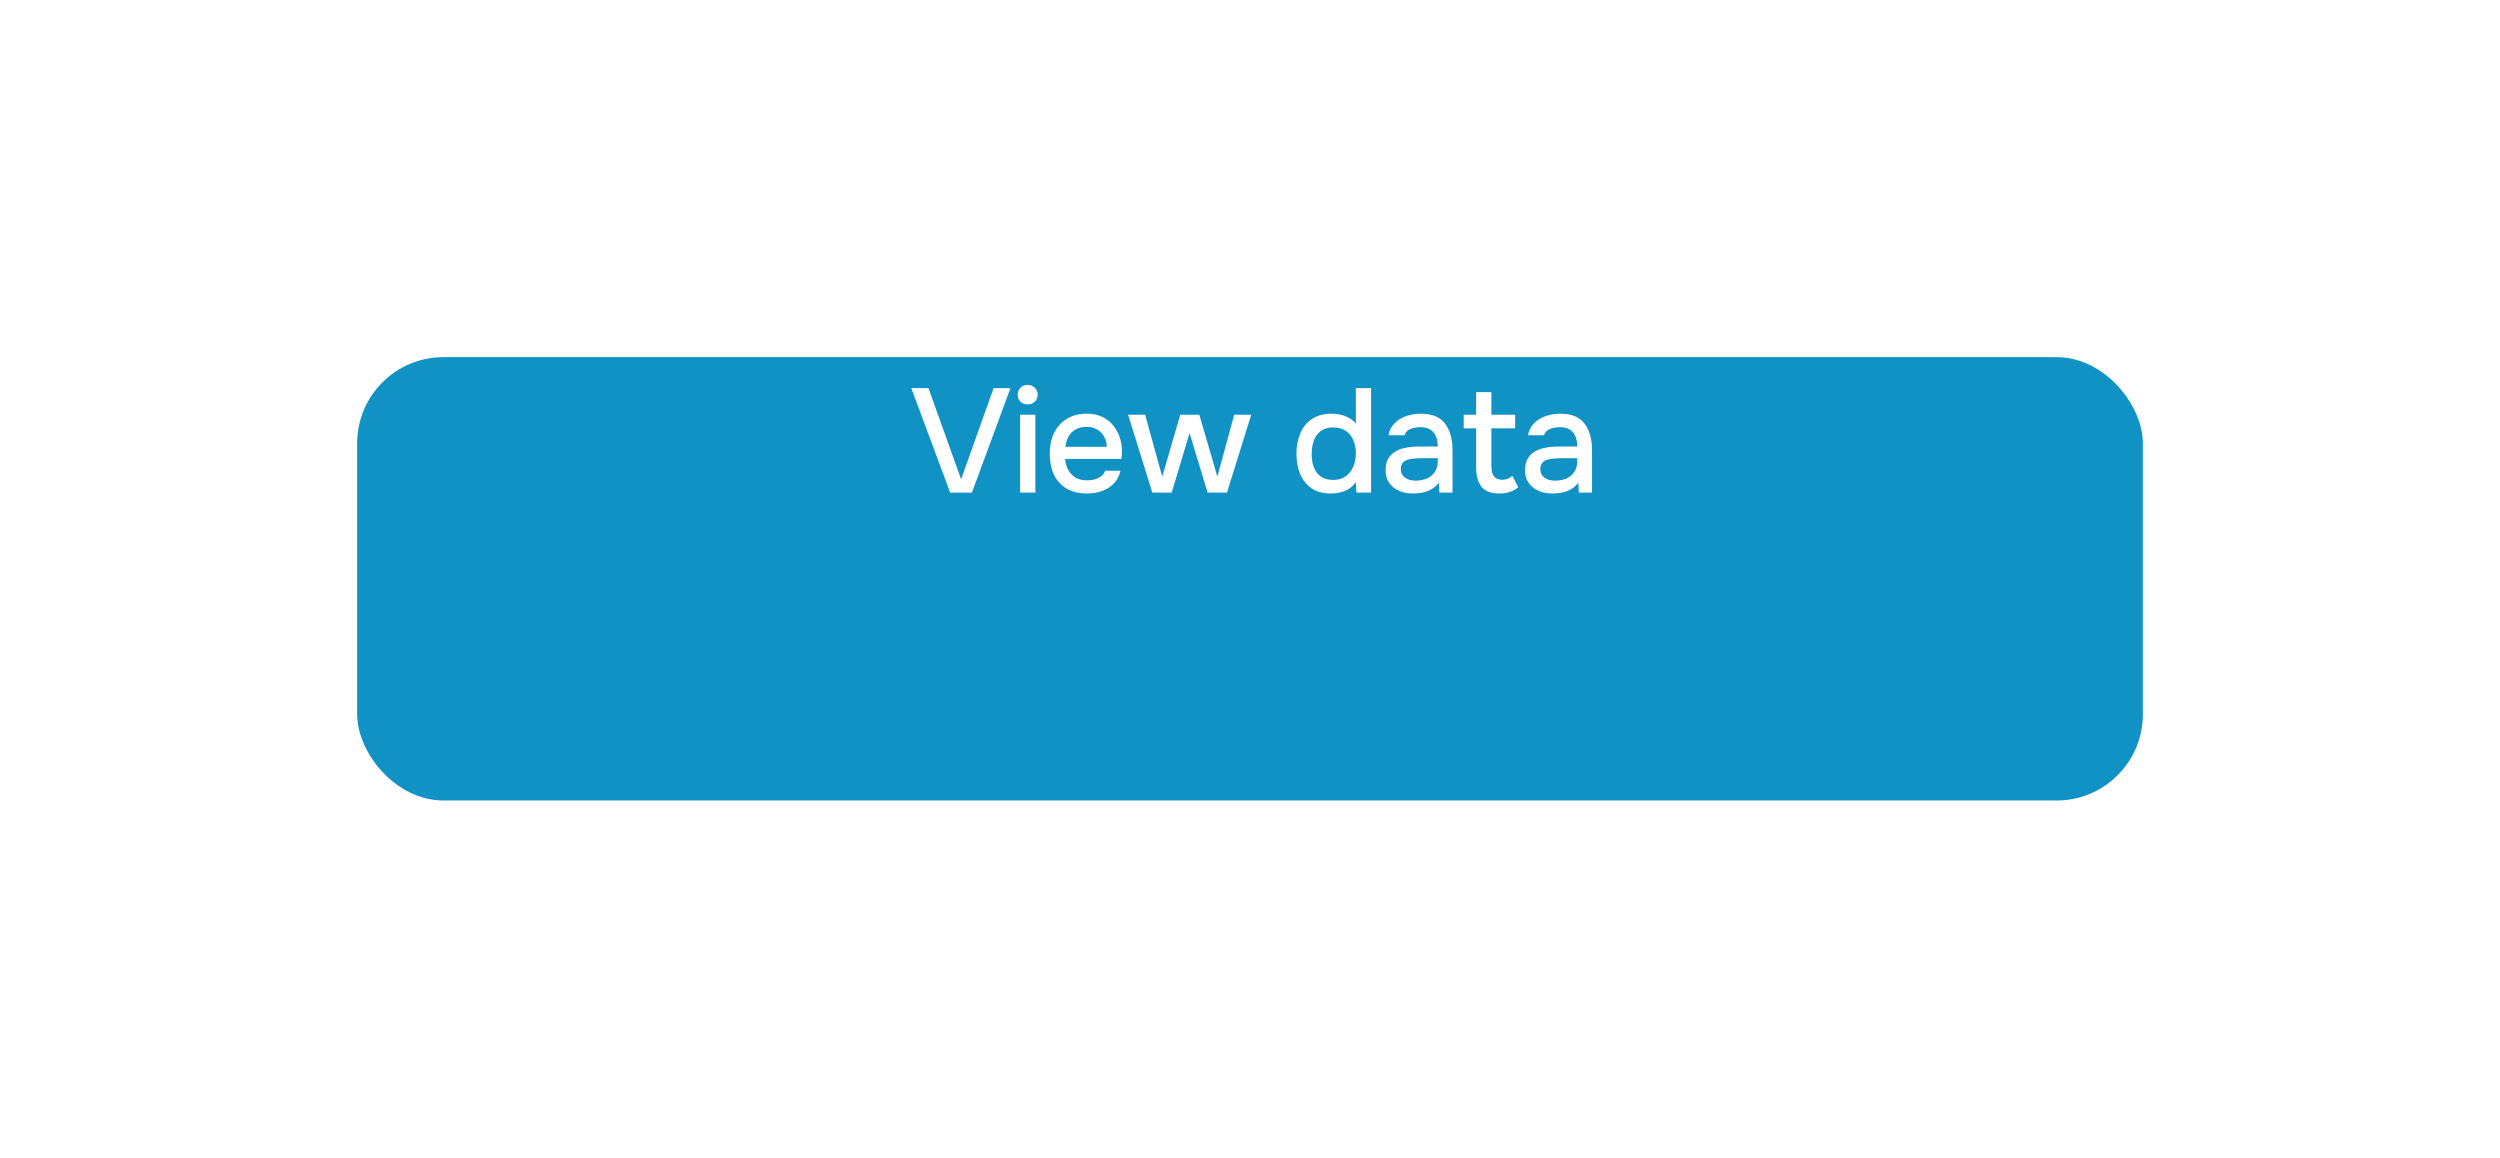 <?xml version="1.0" encoding="UTF-8"?> <svg xmlns="http://www.w3.org/2000/svg" width="203" height="94" viewBox="0 0 203 94" fill="none"><g filter="url(#filter0_d_1069_9119)"><rect x="29" y="18" width="145" height="36" rx="7" fill="#1192C4"></rect></g><path d="M77.154 40L73.998 31.516H75.39L78.042 38.92L80.682 31.516H82.05L78.918 40H77.154ZM82.834 40V33.676H84.07V40H82.834ZM83.446 32.836C83.206 32.836 83.01 32.764 82.858 32.62C82.714 32.468 82.642 32.276 82.642 32.044C82.642 31.812 82.718 31.624 82.87 31.48C83.022 31.328 83.214 31.252 83.446 31.252C83.662 31.252 83.85 31.328 84.01 31.48C84.178 31.624 84.262 31.812 84.262 32.044C84.262 32.276 84.182 32.468 84.022 32.62C83.87 32.764 83.678 32.836 83.446 32.836ZM88.264 40.072C87.6 40.072 87.044 39.936 86.596 39.664C86.148 39.392 85.808 39.016 85.576 38.536C85.352 38.048 85.24 37.488 85.24 36.856C85.24 36.216 85.356 35.652 85.588 35.164C85.828 34.676 86.172 34.292 86.62 34.012C87.076 33.732 87.624 33.592 88.264 33.592C88.752 33.592 89.176 33.684 89.536 33.868C89.896 34.044 90.192 34.284 90.424 34.588C90.664 34.892 90.84 35.232 90.952 35.608C91.064 35.976 91.112 36.36 91.096 36.76C91.096 36.848 91.092 36.932 91.084 37.012C91.076 37.092 91.068 37.176 91.06 37.264H86.488C86.512 37.584 86.592 37.876 86.728 38.14C86.872 38.404 87.072 38.616 87.328 38.776C87.584 38.928 87.9 39.004 88.276 39.004C88.484 39.004 88.684 38.98 88.876 38.932C89.076 38.876 89.252 38.792 89.404 38.68C89.564 38.56 89.676 38.408 89.74 38.224H90.988C90.884 38.648 90.696 39 90.424 39.28C90.16 39.552 89.836 39.752 89.452 39.88C89.076 40.008 88.68 40.072 88.264 40.072ZM86.512 36.28H89.872C89.864 35.968 89.792 35.692 89.656 35.452C89.52 35.204 89.332 35.012 89.092 34.876C88.852 34.732 88.564 34.66 88.228 34.66C87.86 34.66 87.552 34.736 87.304 34.888C87.064 35.04 86.876 35.24 86.74 35.488C86.612 35.728 86.536 35.992 86.512 36.28ZM93.57 40L91.603 33.676H92.983L94.374 38.704L95.838 33.676H97.386L98.85 38.704L100.219 33.676H101.599L99.63 40H98.058L96.594 35.164L95.142 40H93.57ZM108.067 40.072C107.435 40.072 106.911 39.932 106.495 39.652C106.087 39.364 105.779 38.976 105.571 38.488C105.371 38 105.271 37.452 105.271 36.844C105.271 36.228 105.375 35.676 105.583 35.188C105.791 34.692 106.107 34.304 106.531 34.024C106.955 33.736 107.491 33.592 108.139 33.592C108.379 33.592 108.619 33.62 108.859 33.676C109.107 33.732 109.335 33.82 109.543 33.94C109.759 34.052 109.943 34.204 110.095 34.396V31.516H111.331V40H110.143L110.095 39.136C109.951 39.352 109.771 39.532 109.555 39.676C109.347 39.812 109.115 39.912 108.859 39.976C108.603 40.04 108.339 40.072 108.067 40.072ZM108.271 38.968C108.679 38.968 109.015 38.868 109.279 38.668C109.551 38.468 109.755 38.204 109.891 37.876C110.027 37.548 110.095 37.192 110.095 36.808C110.095 36.416 110.027 36.064 109.891 35.752C109.763 35.432 109.563 35.18 109.291 34.996C109.027 34.804 108.687 34.708 108.271 34.708C107.839 34.708 107.495 34.808 107.239 35.008C106.983 35.2 106.795 35.46 106.675 35.788C106.563 36.116 106.507 36.476 106.507 36.868C106.507 37.156 106.539 37.428 106.603 37.684C106.667 37.932 106.767 38.156 106.903 38.356C107.047 38.548 107.231 38.7 107.455 38.812C107.679 38.916 107.951 38.968 108.271 38.968ZM114.742 40.072C114.454 40.072 114.174 40.036 113.902 39.964C113.638 39.884 113.402 39.768 113.194 39.616C112.986 39.456 112.818 39.26 112.69 39.028C112.57 38.788 112.51 38.508 112.51 38.188C112.51 37.804 112.582 37.488 112.726 37.24C112.878 36.984 113.078 36.788 113.326 36.652C113.574 36.508 113.858 36.408 114.178 36.352C114.506 36.288 114.846 36.256 115.198 36.256H116.746C116.746 35.944 116.698 35.672 116.602 35.44C116.506 35.2 116.354 35.016 116.146 34.888C115.946 34.752 115.678 34.684 115.342 34.684C115.142 34.684 114.95 34.708 114.766 34.756C114.59 34.796 114.438 34.864 114.31 34.96C114.182 35.056 114.094 35.184 114.046 35.344H112.75C112.798 35.04 112.906 34.78 113.074 34.564C113.242 34.34 113.45 34.156 113.698 34.012C113.946 33.868 114.21 33.764 114.49 33.7C114.778 33.628 115.07 33.592 115.366 33.592C116.278 33.592 116.934 33.86 117.334 34.396C117.742 34.924 117.946 35.652 117.946 36.58V40H116.878L116.83 39.196C116.646 39.444 116.426 39.632 116.17 39.76C115.922 39.888 115.674 39.972 115.426 40.012C115.178 40.052 114.95 40.072 114.742 40.072ZM114.934 39.028C115.294 39.028 115.61 38.968 115.882 38.848C116.154 38.72 116.366 38.54 116.518 38.308C116.67 38.068 116.746 37.788 116.746 37.468V37.204H115.618C115.386 37.204 115.158 37.212 114.934 37.228C114.718 37.236 114.518 37.268 114.334 37.324C114.158 37.372 114.014 37.456 113.902 37.576C113.798 37.696 113.746 37.868 113.746 38.092C113.746 38.308 113.802 38.484 113.914 38.62C114.026 38.756 114.174 38.86 114.358 38.932C114.542 38.996 114.734 39.028 114.934 39.028ZM121.758 40.072C121.078 40.072 120.59 39.888 120.294 39.52C120.006 39.144 119.862 38.62 119.862 37.948V34.78H118.854V33.676H119.862V31.84H121.098V33.676H123.03V34.78H121.098V37.744C121.098 37.968 121.118 38.172 121.158 38.356C121.206 38.54 121.294 38.684 121.422 38.788C121.55 38.892 121.734 38.948 121.974 38.956C122.158 38.956 122.318 38.924 122.454 38.86C122.598 38.796 122.714 38.724 122.802 38.644L123.282 39.568C123.13 39.688 122.97 39.788 122.802 39.868C122.642 39.94 122.474 39.992 122.298 40.024C122.122 40.056 121.942 40.072 121.758 40.072ZM126.069 40.072C125.781 40.072 125.501 40.036 125.229 39.964C124.965 39.884 124.729 39.768 124.521 39.616C124.313 39.456 124.145 39.26 124.017 39.028C123.897 38.788 123.837 38.508 123.837 38.188C123.837 37.804 123.909 37.488 124.053 37.24C124.205 36.984 124.405 36.788 124.653 36.652C124.901 36.508 125.185 36.408 125.505 36.352C125.833 36.288 126.173 36.256 126.525 36.256H128.073C128.073 35.944 128.025 35.672 127.929 35.44C127.833 35.2 127.681 35.016 127.473 34.888C127.273 34.752 127.005 34.684 126.669 34.684C126.469 34.684 126.277 34.708 126.093 34.756C125.917 34.796 125.765 34.864 125.637 34.96C125.509 35.056 125.421 35.184 125.373 35.344H124.077C124.125 35.04 124.233 34.78 124.401 34.564C124.569 34.34 124.777 34.156 125.025 34.012C125.273 33.868 125.537 33.764 125.817 33.7C126.105 33.628 126.397 33.592 126.693 33.592C127.605 33.592 128.261 33.86 128.661 34.396C129.069 34.924 129.273 35.652 129.273 36.58V40H128.205L128.157 39.196C127.973 39.444 127.753 39.632 127.497 39.76C127.249 39.888 127.001 39.972 126.753 40.012C126.505 40.052 126.277 40.072 126.069 40.072ZM126.261 39.028C126.621 39.028 126.937 38.968 127.209 38.848C127.481 38.72 127.693 38.54 127.845 38.308C127.997 38.068 128.073 37.788 128.073 37.468V37.204H126.945C126.713 37.204 126.485 37.212 126.261 37.228C126.045 37.236 125.845 37.268 125.661 37.324C125.485 37.372 125.341 37.456 125.229 37.576C125.125 37.696 125.073 37.868 125.073 38.092C125.073 38.308 125.129 38.484 125.241 38.62C125.353 38.756 125.501 38.86 125.685 38.932C125.869 38.996 126.061 39.028 126.261 39.028Z" fill="white"></path><defs><filter id="filter0_d_1069_9119" x="0.5" y="0.5" width="202" height="93" filterUnits="userSpaceOnUse" color-interpolation-filters="sRGB"><feFlood flood-opacity="0" result="BackgroundImageFix"></feFlood><feColorMatrix in="SourceAlpha" type="matrix" values="0 0 0 0 0 0 0 0 0 0 0 0 0 0 0 0 0 0 127 0" result="hardAlpha"></feColorMatrix><feOffset dy="11"></feOffset><feGaussianBlur stdDeviation="14.25"></feGaussianBlur><feComposite in2="hardAlpha" operator="out"></feComposite><feColorMatrix type="matrix" values="0 0 0 0 0.083 0 0 0 0 0.103 0 0 0 0 0.108 0 0 0 0.06 0"></feColorMatrix><feBlend mode="normal" in2="BackgroundImageFix" result="effect1_dropShadow_1069_9119"></feBlend><feBlend mode="normal" in="SourceGraphic" in2="effect1_dropShadow_1069_9119" result="shape"></feBlend></filter></defs></svg> 